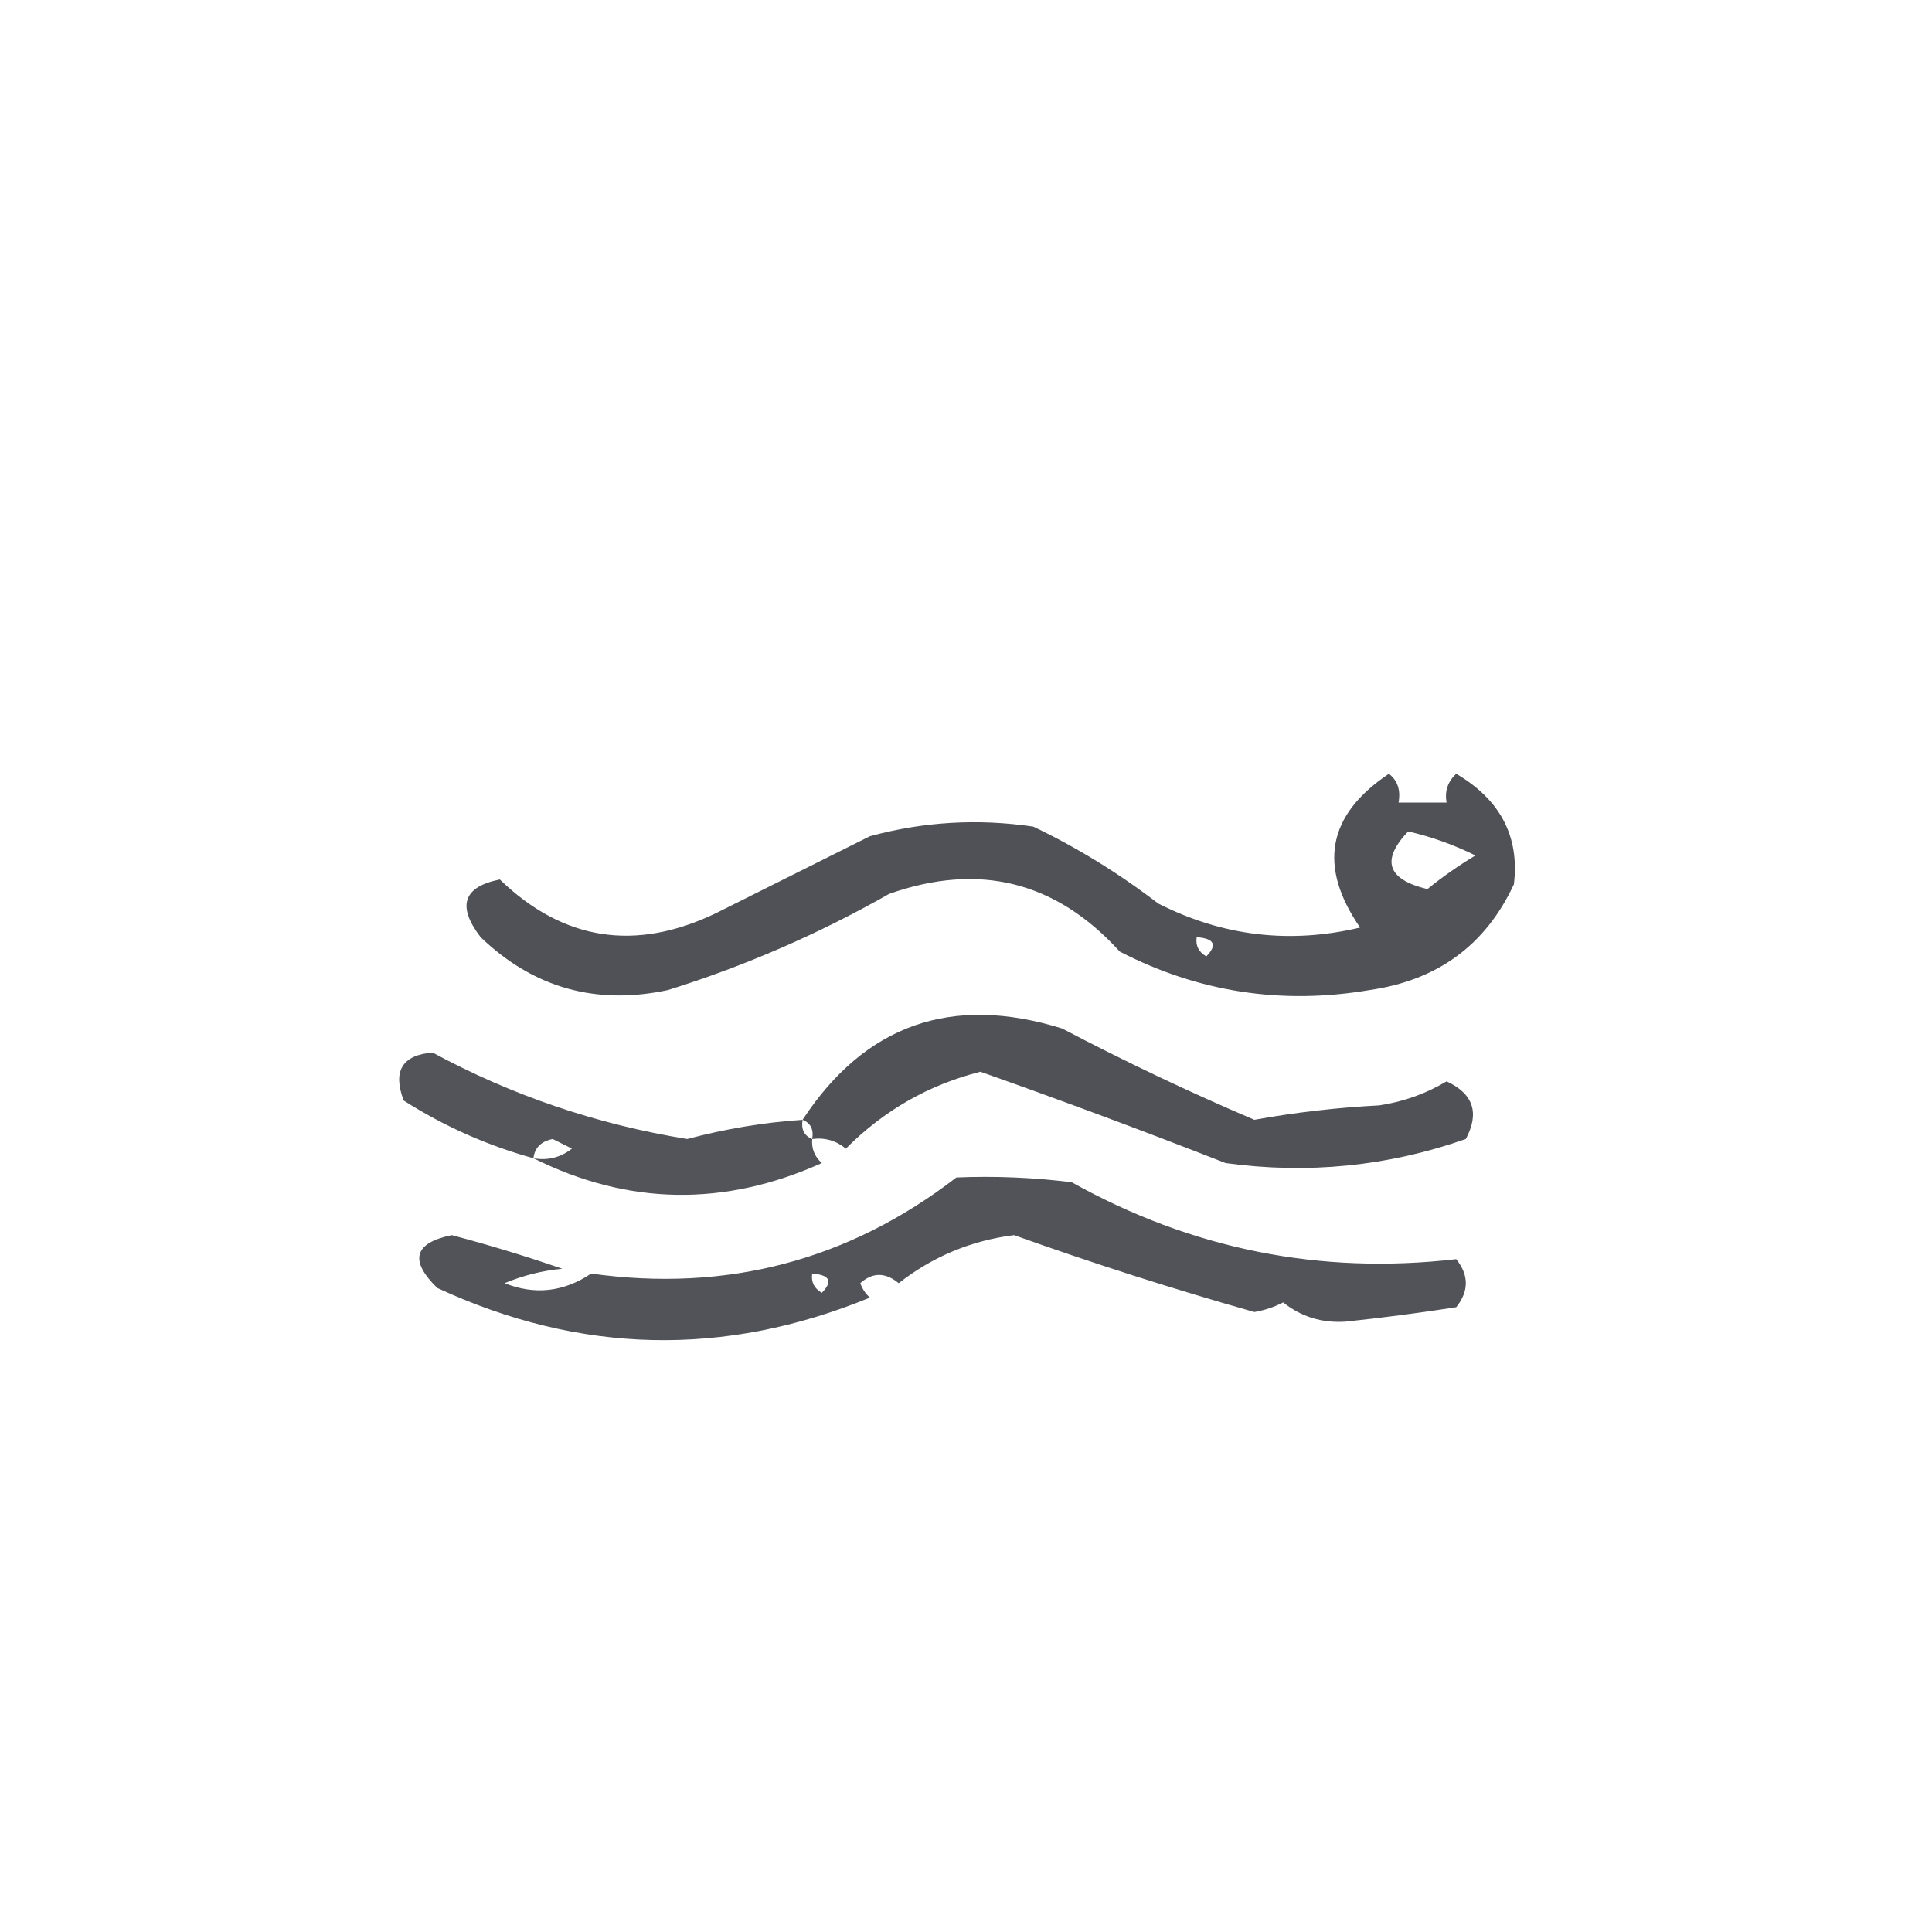 <svg xmlns="http://www.w3.org/2000/svg" xmlns:xlink="http://www.w3.org/1999/xlink" width="201px" height="201px" style="shape-rendering:geometricPrecision; text-rendering:geometricPrecision; image-rendering:optimizeQuality; fill-rule:evenodd; clip-rule:evenodd"><g><path style="opacity:0.853" fill="#32343a" d="M 144.5,80.5 C 145.404,81.209 145.737,82.209 145.5,83.5C 147.167,83.5 148.833,83.5 150.5,83.5C 150.281,82.325 150.614,81.325 151.5,80.5C 156.101,83.206 158.101,87.04 157.5,92C 154.565,98.317 149.565,101.984 142.5,103C 133.351,104.556 124.684,103.223 116.5,99C 109.871,91.694 101.871,89.694 92.5,93C 85.174,97.164 77.507,100.498 69.5,103C 61.99,104.606 55.49,102.773 50,97.5C 47.523,94.262 48.189,92.262 52,91.5C 58.6,97.873 66.1,99.039 74.5,95C 79.833,92.333 85.167,89.667 90.5,87C 96.08,85.483 101.747,85.149 107.5,86C 112.027,88.162 116.361,90.828 120.5,94C 127.188,97.399 134.188,98.233 141.5,96.5C 137.099,90.11 138.099,84.776 144.5,80.5 Z M 146.5,86.5 C 148.901,87.049 151.235,87.882 153.5,89C 151.731,90.064 150.064,91.231 148.5,92.5C 144.319,91.495 143.653,89.495 146.5,86.5 Z M 124.5,97.5 C 126.337,97.639 126.67,98.306 125.5,99.5C 124.702,99.043 124.369,98.376 124.5,97.5 Z"></path></g><g><path style="opacity:0.855" fill="#32343a" d="M 84.5,118.5 C 84.672,117.508 84.338,116.842 83.5,116.5C 90.002,106.595 99.002,103.428 110.5,107C 117.076,110.456 123.743,113.622 130.5,116.5C 134.779,115.726 139.113,115.226 143.5,115C 146,114.625 148.333,113.792 150.5,112.5C 153.281,113.787 153.948,115.787 152.5,118.5C 144.397,121.341 136.064,122.174 127.5,121C 119.035,117.682 110.535,114.515 102,111.5C 96.631,112.853 91.965,115.52 88,119.5C 86.989,118.663 85.822,118.33 84.5,118.5 Z"></path></g><g><path style="opacity:0.837" fill="#32343a" d="M 83.5,116.5 C 83.328,117.492 83.662,118.158 84.5,118.5C 84.414,119.496 84.748,120.329 85.5,121C 75.338,125.573 65.338,125.406 55.5,120.5C 50.715,119.181 46.215,117.181 42,114.5C 40.836,111.433 41.836,109.767 45,109.5C 53.279,113.982 62.113,116.982 71.5,118.5C 75.444,117.444 79.444,116.777 83.5,116.5 Z M 55.5,120.5 C 55.62,119.414 56.287,118.747 57.5,118.5C 58.167,118.833 58.833,119.167 59.5,119.5C 58.311,120.429 56.978,120.762 55.5,120.5 Z"></path></g><g><path style="opacity:0.847" fill="#32343a" d="M 99.5,122.5 C 103.514,122.334 107.514,122.501 111.5,123C 123.997,129.971 137.33,132.638 151.5,131C 152.833,132.667 152.833,134.333 151.5,136C 147.679,136.594 143.845,137.094 140,137.5C 137.53,137.66 135.364,136.993 133.5,135.5C 132.554,135.987 131.554,136.32 130.5,136.5C 122.055,134.107 113.721,131.44 105.5,128.5C 101.05,129.057 97.05,130.724 93.5,133.5C 92.109,132.355 90.776,132.355 89.5,133.5C 89.709,134.086 90.043,134.586 90.5,135C 75.362,141.221 60.362,140.887 45.5,134C 42.565,131.144 43.065,129.311 47,128.5C 50.882,129.525 54.715,130.692 58.5,132C 56.423,132.192 54.423,132.692 52.5,133.5C 55.635,134.753 58.635,134.42 61.5,132.5C 75.628,134.469 88.295,131.135 99.5,122.5 Z M 84.5,132.5 C 86.337,132.639 86.67,133.306 85.5,134.5C 84.703,134.043 84.369,133.376 84.5,132.5 Z"></path></g></svg>